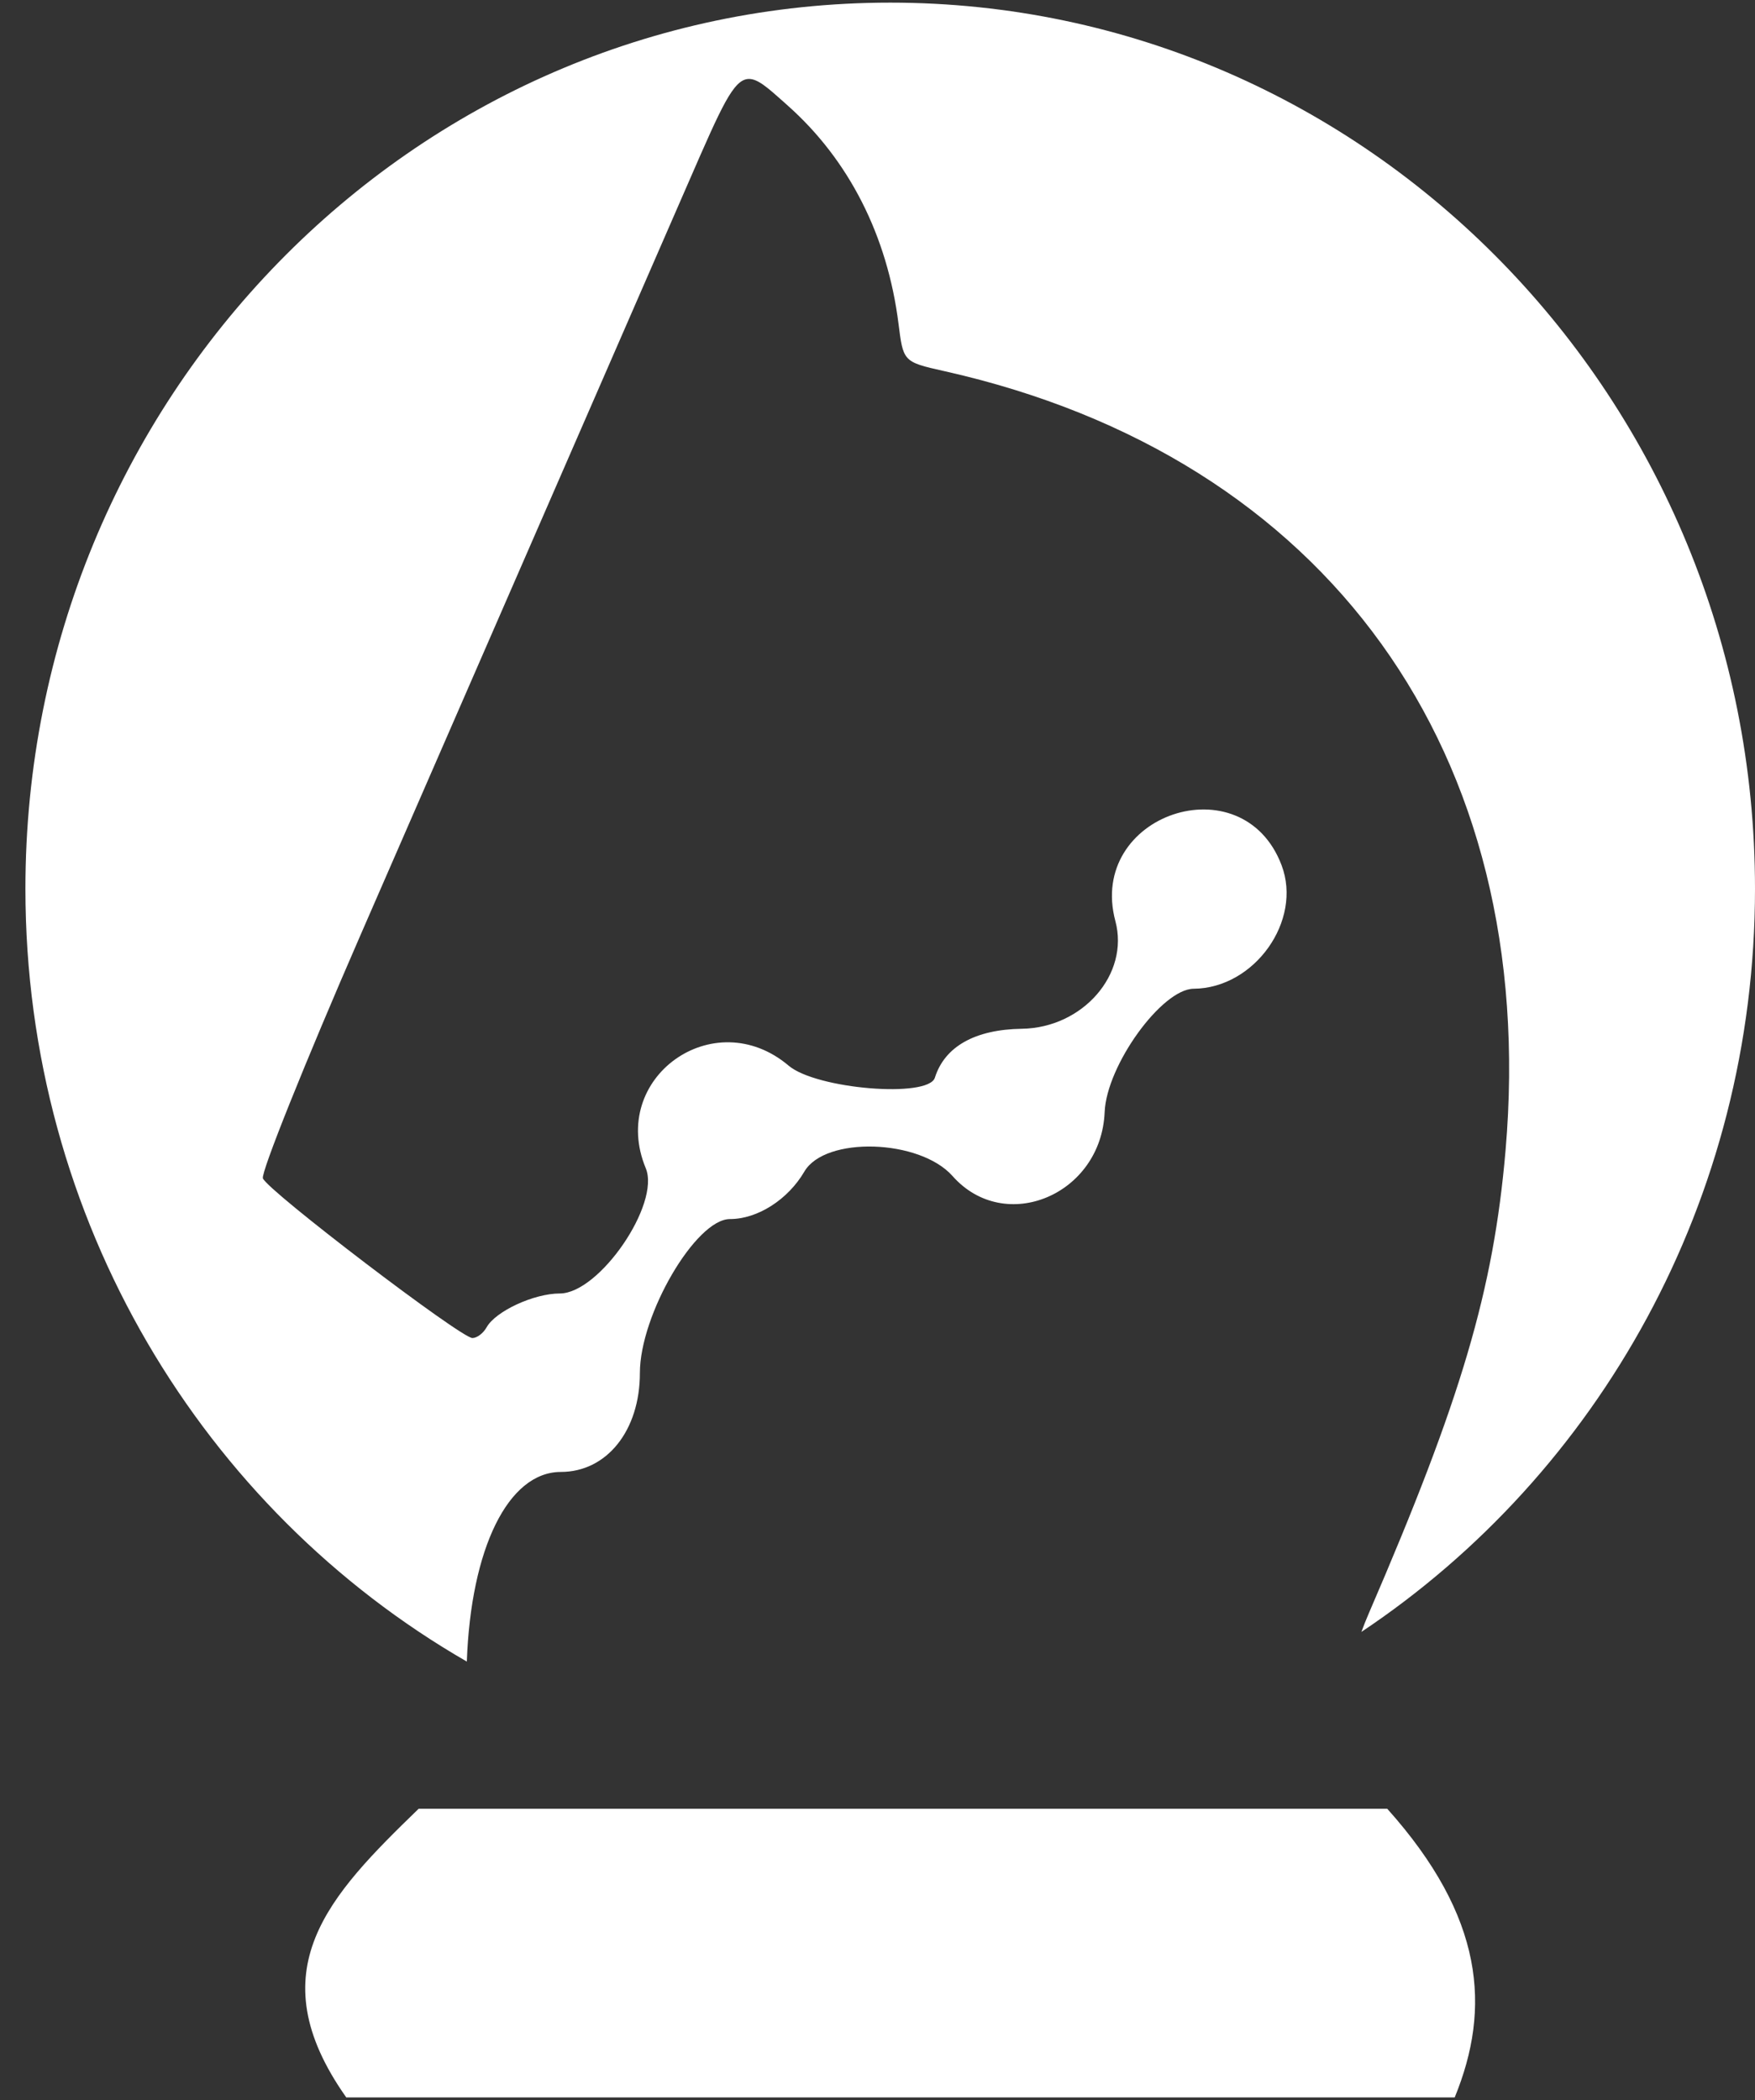 <svg xmlns="http://www.w3.org/2000/svg" width="56" height="67" viewBox="0 0 56 67" fill="none"><rect x="0" y="0" width="56" height="67" fill="#333333" stroke="none"/><path fill-rule="evenodd" clip-rule="evenodd" d="M46.418 66.916C47.586 64.066 47.36 61.164 44.266 57.707H13.358C10.507 60.472 8.183 62.857 11.049 66.916H46.418Z" fill="white"></path><path fill-rule="evenodd" clip-rule="evenodd" d="M56 28.354C56 38.286 51.001 47.022 43.44 52.065C43.513 51.867 43.593 51.667 43.679 51.467C46.626 44.648 47.656 41.163 48.04 36.706C49.133 24.015 42.348 14.585 30.151 11.845L30.15 11.845C29.46 11.69 29.129 11.616 28.949 11.409C28.782 11.219 28.744 10.916 28.671 10.334L28.671 10.334C28.318 7.521 27.088 5.099 25.127 3.36L25 3.246C24.495 2.796 24.175 2.511 23.891 2.519C23.403 2.528 23.023 3.399 21.992 5.766L21.848 6.096C19.311 11.913 15.049 21.691 11.501 29.837C9.721 33.924 8.321 37.415 8.389 37.594C8.539 37.99 14.706 42.689 15.074 42.689C15.219 42.689 15.421 42.536 15.525 42.35C15.81 41.835 17.034 41.267 17.865 41.267C19.124 41.264 21.079 38.414 20.605 37.27C19.413 34.393 22.778 31.98 25.165 33.999C26.051 34.748 29.624 35.041 29.831 34.382C30.144 33.389 31.113 32.844 32.605 32.822C34.553 32.793 36.042 31.08 35.591 29.389C34.682 25.985 39.648 24.314 40.894 27.605C41.564 29.374 40.031 31.529 38.089 31.545C37.069 31.554 35.309 33.991 35.248 35.481C35.139 38.117 32.068 39.409 30.396 37.522C29.347 36.338 26.329 36.245 25.667 37.377C25.142 38.274 24.172 38.893 23.292 38.893C22.203 38.893 20.418 41.943 20.418 43.805C20.418 45.64 19.363 46.961 17.893 46.961C16.214 46.964 15.025 49.402 14.896 53.011C6.49 48.166 0.811 38.94 0.811 28.354C0.811 12.741 13.166 0.084 28.406 0.084C43.646 0.084 56 12.741 56 28.354Z" fill="white"></path></svg>